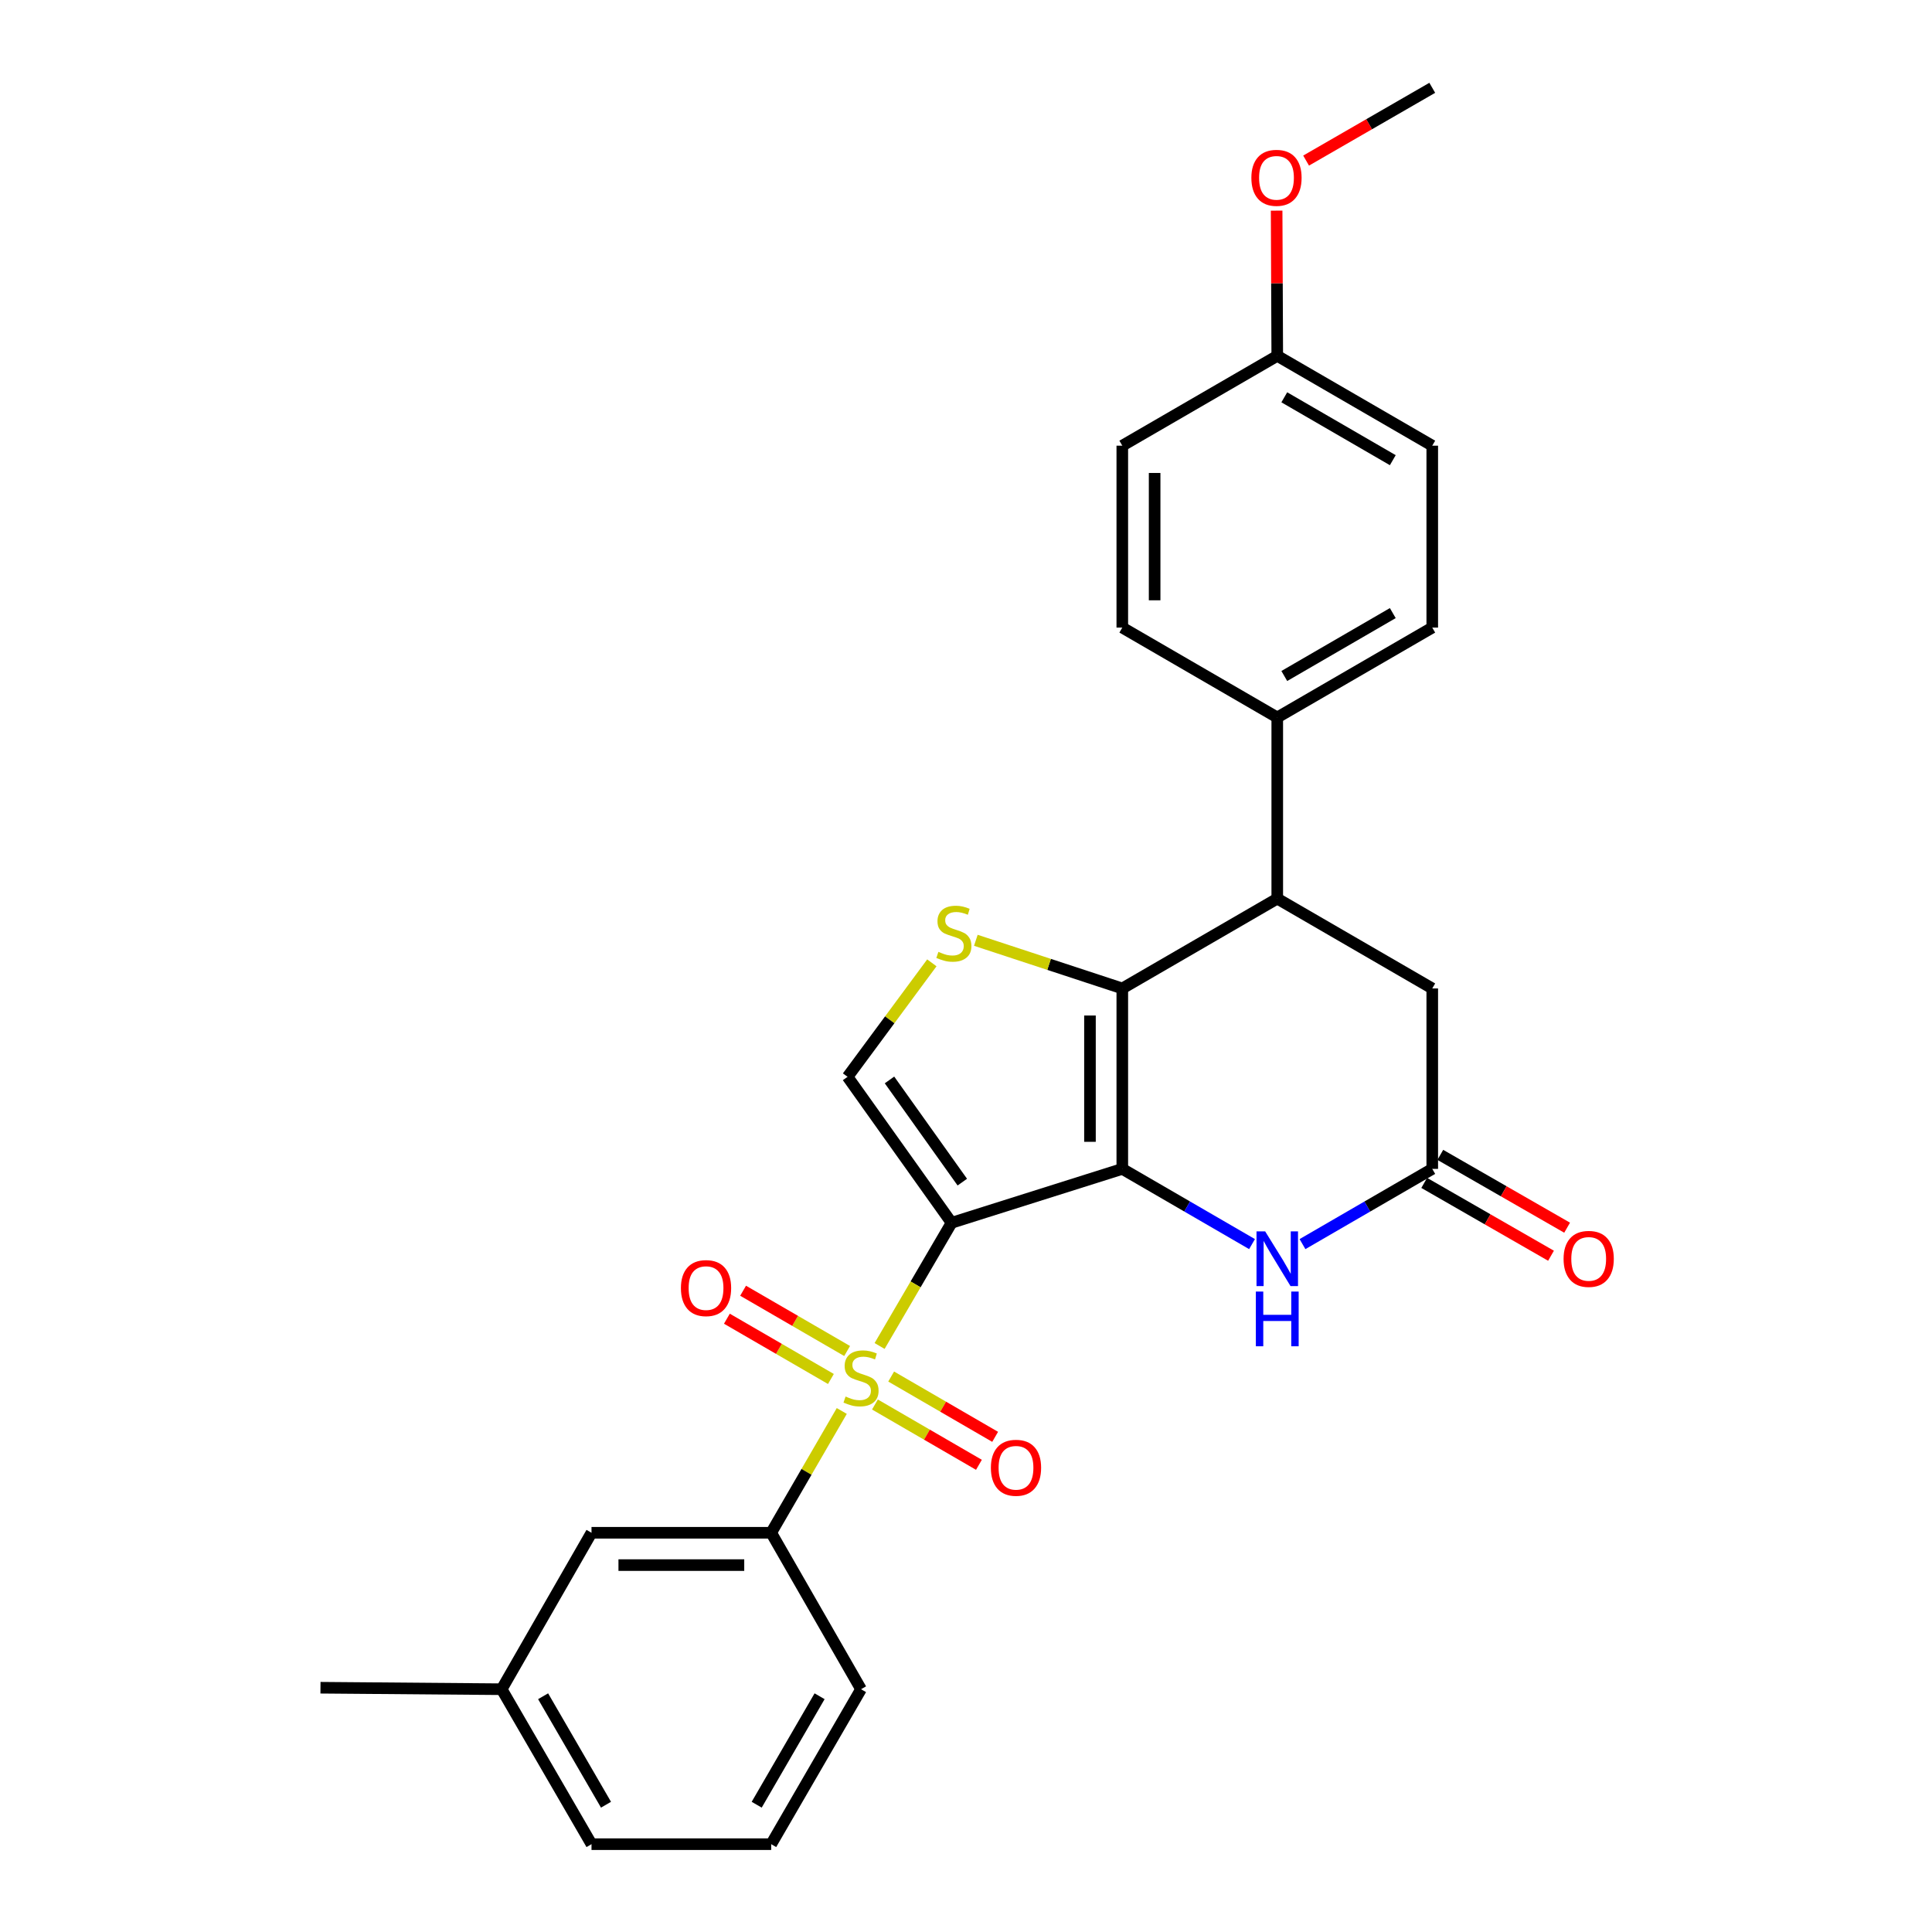 <?xml version='1.0' encoding='iso-8859-1'?>
<svg version='1.1' baseProfile='full'
              xmlns='http://www.w3.org/2000/svg'
                      xmlns:rdkit='http://www.rdkit.org/xml'
                      xmlns:xlink='http://www.w3.org/1999/xlink'
                  xml:space='preserve'
width='1000px' height='1000px' viewBox='0 0 1000 1000'>
<!-- END OF HEADER -->
<rect style='opacity:1.0;fill:#FFFFFF;stroke:none' width='1000' height='1000' x='0' y='0'> </rect>
<path class='bond-0' d='M 492.538,632.914 L 580.9,605.013' style='fill:none;fill-rule:evenodd;stroke:#000000;stroke-width:6px;stroke-linecap:butt;stroke-linejoin:miter;stroke-opacity:1' />
<path class='bond-1' d='M 492.538,632.914 L 473.908,664.797' style='fill:none;fill-rule:evenodd;stroke:#000000;stroke-width:6px;stroke-linecap:butt;stroke-linejoin:miter;stroke-opacity:1' />
<path class='bond-1' d='M 473.908,664.797 L 455.278,696.68' style='fill:none;fill-rule:evenodd;stroke:#CCCC00;stroke-width:6px;stroke-linecap:butt;stroke-linejoin:miter;stroke-opacity:1' />
<path class='bond-5' d='M 492.538,632.914 L 438.698,557.355' style='fill:none;fill-rule:evenodd;stroke:#000000;stroke-width:6px;stroke-linecap:butt;stroke-linejoin:miter;stroke-opacity:1' />
<path class='bond-5' d='M 498.091,611.869 L 460.403,558.977' style='fill:none;fill-rule:evenodd;stroke:#000000;stroke-width:6px;stroke-linecap:butt;stroke-linejoin:miter;stroke-opacity:1' />
<path class='bond-2' d='M 580.9,605.013 L 580.9,511.622' style='fill:none;fill-rule:evenodd;stroke:#000000;stroke-width:6px;stroke-linecap:butt;stroke-linejoin:miter;stroke-opacity:1' />
<path class='bond-2' d='M 564.165,591.004 L 564.165,525.63' style='fill:none;fill-rule:evenodd;stroke:#000000;stroke-width:6px;stroke-linecap:butt;stroke-linejoin:miter;stroke-opacity:1' />
<path class='bond-4' d='M 580.9,605.013 L 614.475,624.48' style='fill:none;fill-rule:evenodd;stroke:#000000;stroke-width:6px;stroke-linecap:butt;stroke-linejoin:miter;stroke-opacity:1' />
<path class='bond-4' d='M 614.475,624.48 L 648.05,643.947' style='fill:none;fill-rule:evenodd;stroke:#0000FF;stroke-width:6px;stroke-linecap:butt;stroke-linejoin:miter;stroke-opacity:1' />
<path class='bond-7' d='M 435.702,730.321 L 417.434,761.839' style='fill:none;fill-rule:evenodd;stroke:#CCCC00;stroke-width:6px;stroke-linecap:butt;stroke-linejoin:miter;stroke-opacity:1' />
<path class='bond-7' d='M 417.434,761.839 L 399.165,793.358' style='fill:none;fill-rule:evenodd;stroke:#000000;stroke-width:6px;stroke-linecap:butt;stroke-linejoin:miter;stroke-opacity:1' />
<path class='bond-9' d='M 438.468,699.278 L 411.548,683.679' style='fill:none;fill-rule:evenodd;stroke:#CCCC00;stroke-width:6px;stroke-linecap:butt;stroke-linejoin:miter;stroke-opacity:1' />
<path class='bond-9' d='M 411.548,683.679 L 384.628,668.081' style='fill:none;fill-rule:evenodd;stroke:#FF0000;stroke-width:6px;stroke-linecap:butt;stroke-linejoin:miter;stroke-opacity:1' />
<path class='bond-9' d='M 430.077,713.758 L 403.157,698.159' style='fill:none;fill-rule:evenodd;stroke:#CCCC00;stroke-width:6px;stroke-linecap:butt;stroke-linejoin:miter;stroke-opacity:1' />
<path class='bond-9' d='M 403.157,698.159 L 376.238,682.561' style='fill:none;fill-rule:evenodd;stroke:#FF0000;stroke-width:6px;stroke-linecap:butt;stroke-linejoin:miter;stroke-opacity:1' />
<path class='bond-10' d='M 452.871,726.971 L 479.781,742.577' style='fill:none;fill-rule:evenodd;stroke:#CCCC00;stroke-width:6px;stroke-linecap:butt;stroke-linejoin:miter;stroke-opacity:1' />
<path class='bond-10' d='M 479.781,742.577 L 506.692,758.183' style='fill:none;fill-rule:evenodd;stroke:#FF0000;stroke-width:6px;stroke-linecap:butt;stroke-linejoin:miter;stroke-opacity:1' />
<path class='bond-10' d='M 461.266,712.494 L 488.177,728.1' style='fill:none;fill-rule:evenodd;stroke:#CCCC00;stroke-width:6px;stroke-linecap:butt;stroke-linejoin:miter;stroke-opacity:1' />
<path class='bond-10' d='M 488.177,728.1 L 515.088,743.706' style='fill:none;fill-rule:evenodd;stroke:#FF0000;stroke-width:6px;stroke-linecap:butt;stroke-linejoin:miter;stroke-opacity:1' />
<path class='bond-6' d='M 580.9,511.622 L 661.108,465.126' style='fill:none;fill-rule:evenodd;stroke:#000000;stroke-width:6px;stroke-linecap:butt;stroke-linejoin:miter;stroke-opacity:1' />
<path class='bond-27' d='M 580.9,511.622 L 542.997,499.16' style='fill:none;fill-rule:evenodd;stroke:#000000;stroke-width:6px;stroke-linecap:butt;stroke-linejoin:miter;stroke-opacity:1' />
<path class='bond-27' d='M 542.997,499.16 L 505.093,486.698' style='fill:none;fill-rule:evenodd;stroke:#CCCC00;stroke-width:6px;stroke-linecap:butt;stroke-linejoin:miter;stroke-opacity:1' />
<path class='bond-3' d='M 482.326,498.363 L 460.512,527.859' style='fill:none;fill-rule:evenodd;stroke:#CCCC00;stroke-width:6px;stroke-linecap:butt;stroke-linejoin:miter;stroke-opacity:1' />
<path class='bond-3' d='M 460.512,527.859 L 438.698,557.355' style='fill:none;fill-rule:evenodd;stroke:#000000;stroke-width:6px;stroke-linecap:butt;stroke-linejoin:miter;stroke-opacity:1' />
<path class='bond-8' d='M 674.166,643.949 L 707.75,624.481' style='fill:none;fill-rule:evenodd;stroke:#0000FF;stroke-width:6px;stroke-linecap:butt;stroke-linejoin:miter;stroke-opacity:1' />
<path class='bond-8' d='M 707.75,624.481 L 741.334,605.013' style='fill:none;fill-rule:evenodd;stroke:#000000;stroke-width:6px;stroke-linecap:butt;stroke-linejoin:miter;stroke-opacity:1' />
<path class='bond-12' d='M 661.108,465.126 L 661.108,371.353' style='fill:none;fill-rule:evenodd;stroke:#000000;stroke-width:6px;stroke-linecap:butt;stroke-linejoin:miter;stroke-opacity:1' />
<path class='bond-28' d='M 661.108,465.126 L 741.334,511.622' style='fill:none;fill-rule:evenodd;stroke:#000000;stroke-width:6px;stroke-linecap:butt;stroke-linejoin:miter;stroke-opacity:1' />
<path class='bond-13' d='M 399.165,793.358 L 306.164,793.358' style='fill:none;fill-rule:evenodd;stroke:#000000;stroke-width:6px;stroke-linecap:butt;stroke-linejoin:miter;stroke-opacity:1' />
<path class='bond-13' d='M 385.215,810.093 L 320.115,810.093' style='fill:none;fill-rule:evenodd;stroke:#000000;stroke-width:6px;stroke-linecap:butt;stroke-linejoin:miter;stroke-opacity:1' />
<path class='bond-21' d='M 399.165,793.358 L 445.671,874.338' style='fill:none;fill-rule:evenodd;stroke:#000000;stroke-width:6px;stroke-linecap:butt;stroke-linejoin:miter;stroke-opacity:1' />
<path class='bond-11' d='M 741.334,605.013 L 741.334,511.622' style='fill:none;fill-rule:evenodd;stroke:#000000;stroke-width:6px;stroke-linecap:butt;stroke-linejoin:miter;stroke-opacity:1' />
<path class='bond-14' d='M 737.167,612.269 L 769.985,631.118' style='fill:none;fill-rule:evenodd;stroke:#000000;stroke-width:6px;stroke-linecap:butt;stroke-linejoin:miter;stroke-opacity:1' />
<path class='bond-14' d='M 769.985,631.118 L 802.803,649.967' style='fill:none;fill-rule:evenodd;stroke:#FF0000;stroke-width:6px;stroke-linecap:butt;stroke-linejoin:miter;stroke-opacity:1' />
<path class='bond-14' d='M 745.502,597.757 L 778.32,616.606' style='fill:none;fill-rule:evenodd;stroke:#000000;stroke-width:6px;stroke-linecap:butt;stroke-linejoin:miter;stroke-opacity:1' />
<path class='bond-14' d='M 778.32,616.606 L 811.138,635.455' style='fill:none;fill-rule:evenodd;stroke:#FF0000;stroke-width:6px;stroke-linecap:butt;stroke-linejoin:miter;stroke-opacity:1' />
<path class='bond-15' d='M 661.108,371.353 L 741.334,324.839' style='fill:none;fill-rule:evenodd;stroke:#000000;stroke-width:6px;stroke-linecap:butt;stroke-linejoin:miter;stroke-opacity:1' />
<path class='bond-15' d='M 664.748,349.898 L 720.906,317.338' style='fill:none;fill-rule:evenodd;stroke:#000000;stroke-width:6px;stroke-linecap:butt;stroke-linejoin:miter;stroke-opacity:1' />
<path class='bond-16' d='M 661.108,371.353 L 580.9,324.839' style='fill:none;fill-rule:evenodd;stroke:#000000;stroke-width:6px;stroke-linecap:butt;stroke-linejoin:miter;stroke-opacity:1' />
<path class='bond-18' d='M 306.164,793.358 L 259.659,874.338' style='fill:none;fill-rule:evenodd;stroke:#000000;stroke-width:6px;stroke-linecap:butt;stroke-linejoin:miter;stroke-opacity:1' />
<path class='bond-19' d='M 741.334,324.839 L 741.334,230.685' style='fill:none;fill-rule:evenodd;stroke:#000000;stroke-width:6px;stroke-linecap:butt;stroke-linejoin:miter;stroke-opacity:1' />
<path class='bond-20' d='M 580.9,324.839 L 580.9,230.685' style='fill:none;fill-rule:evenodd;stroke:#000000;stroke-width:6px;stroke-linecap:butt;stroke-linejoin:miter;stroke-opacity:1' />
<path class='bond-20' d='M 597.635,310.716 L 597.635,244.808' style='fill:none;fill-rule:evenodd;stroke:#000000;stroke-width:6px;stroke-linecap:butt;stroke-linejoin:miter;stroke-opacity:1' />
<path class='bond-17' d='M 661.108,184.189 L 580.9,230.685' style='fill:none;fill-rule:evenodd;stroke:#000000;stroke-width:6px;stroke-linecap:butt;stroke-linejoin:miter;stroke-opacity:1' />
<path class='bond-22' d='M 661.108,184.189 L 660.945,146.607' style='fill:none;fill-rule:evenodd;stroke:#000000;stroke-width:6px;stroke-linecap:butt;stroke-linejoin:miter;stroke-opacity:1' />
<path class='bond-22' d='M 660.945,146.607 L 660.782,109.025' style='fill:none;fill-rule:evenodd;stroke:#FF0000;stroke-width:6px;stroke-linecap:butt;stroke-linejoin:miter;stroke-opacity:1' />
<path class='bond-30' d='M 661.108,184.189 L 741.334,230.685' style='fill:none;fill-rule:evenodd;stroke:#000000;stroke-width:6px;stroke-linecap:butt;stroke-linejoin:miter;stroke-opacity:1' />
<path class='bond-30' d='M 664.75,205.643 L 720.909,238.19' style='fill:none;fill-rule:evenodd;stroke:#000000;stroke-width:6px;stroke-linecap:butt;stroke-linejoin:miter;stroke-opacity:1' />
<path class='bond-25' d='M 259.659,874.338 L 165.877,873.566' style='fill:none;fill-rule:evenodd;stroke:#000000;stroke-width:6px;stroke-linecap:butt;stroke-linejoin:miter;stroke-opacity:1' />
<path class='bond-29' d='M 259.659,874.338 L 306.164,954.545' style='fill:none;fill-rule:evenodd;stroke:#000000;stroke-width:6px;stroke-linecap:butt;stroke-linejoin:miter;stroke-opacity:1' />
<path class='bond-29' d='M 281.113,877.975 L 313.666,934.12' style='fill:none;fill-rule:evenodd;stroke:#000000;stroke-width:6px;stroke-linecap:butt;stroke-linejoin:miter;stroke-opacity:1' />
<path class='bond-23' d='M 445.671,874.338 L 399.165,954.545' style='fill:none;fill-rule:evenodd;stroke:#000000;stroke-width:6px;stroke-linecap:butt;stroke-linejoin:miter;stroke-opacity:1' />
<path class='bond-23' d='M 424.217,877.975 L 391.664,934.12' style='fill:none;fill-rule:evenodd;stroke:#000000;stroke-width:6px;stroke-linecap:butt;stroke-linejoin:miter;stroke-opacity:1' />
<path class='bond-26' d='M 676.035,83.119 L 708.685,64.287' style='fill:none;fill-rule:evenodd;stroke:#FF0000;stroke-width:6px;stroke-linecap:butt;stroke-linejoin:miter;stroke-opacity:1' />
<path class='bond-26' d='M 708.685,64.287 L 741.334,45.455' style='fill:none;fill-rule:evenodd;stroke:#000000;stroke-width:6px;stroke-linecap:butt;stroke-linejoin:miter;stroke-opacity:1' />
<path class='bond-24' d='M 399.165,954.545 L 306.164,954.545' style='fill:none;fill-rule:evenodd;stroke:#000000;stroke-width:6px;stroke-linecap:butt;stroke-linejoin:miter;stroke-opacity:1' />
<path  class='atom-2' d='M 437.671 722.842
Q 437.991 722.962, 439.311 723.522
Q 440.631 724.082, 442.071 724.442
Q 443.551 724.762, 444.991 724.762
Q 447.671 724.762, 449.231 723.482
Q 450.791 722.162, 450.791 719.882
Q 450.791 718.322, 449.991 717.362
Q 449.231 716.402, 448.031 715.882
Q 446.831 715.362, 444.831 714.762
Q 442.311 714.002, 440.791 713.282
Q 439.311 712.562, 438.231 711.042
Q 437.191 709.522, 437.191 706.962
Q 437.191 703.402, 439.591 701.202
Q 442.031 699.002, 446.831 699.002
Q 450.111 699.002, 453.831 700.562
L 452.911 703.642
Q 449.511 702.242, 446.951 702.242
Q 444.191 702.242, 442.671 703.402
Q 441.151 704.522, 441.191 706.482
Q 441.191 708.002, 441.951 708.922
Q 442.751 709.842, 443.871 710.362
Q 445.031 710.882, 446.951 711.482
Q 449.511 712.282, 451.031 713.082
Q 452.551 713.882, 453.631 715.522
Q 454.751 717.122, 454.751 719.882
Q 454.751 723.802, 452.111 725.922
Q 449.511 728.002, 445.151 728.002
Q 442.631 728.002, 440.711 727.442
Q 438.831 726.922, 436.591 726.002
L 437.671 722.842
' fill='#CCCC00'/>
<path  class='atom-4' d='M 485.719 492.678
Q 486.039 492.798, 487.359 493.358
Q 488.679 493.918, 490.119 494.278
Q 491.599 494.598, 493.039 494.598
Q 495.719 494.598, 497.279 493.318
Q 498.839 491.998, 498.839 489.718
Q 498.839 488.158, 498.039 487.198
Q 497.279 486.238, 496.079 485.718
Q 494.879 485.198, 492.879 484.598
Q 490.359 483.838, 488.839 483.118
Q 487.359 482.398, 486.279 480.878
Q 485.239 479.358, 485.239 476.798
Q 485.239 473.238, 487.639 471.038
Q 490.079 468.838, 494.879 468.838
Q 498.159 468.838, 501.879 470.398
L 500.959 473.478
Q 497.559 472.078, 494.999 472.078
Q 492.239 472.078, 490.719 473.238
Q 489.199 474.358, 489.239 476.318
Q 489.239 477.838, 489.999 478.758
Q 490.799 479.678, 491.919 480.198
Q 493.079 480.718, 494.999 481.318
Q 497.559 482.118, 499.079 482.918
Q 500.599 483.718, 501.679 485.358
Q 502.799 486.958, 502.799 489.718
Q 502.799 493.638, 500.159 495.758
Q 497.559 497.838, 493.199 497.838
Q 490.679 497.838, 488.759 497.278
Q 486.879 496.758, 484.639 495.838
L 485.719 492.678
' fill='#CCCC00'/>
<path  class='atom-5' d='M 654.848 637.358
L 664.128 652.358
Q 665.048 653.838, 666.528 656.518
Q 668.008 659.198, 668.088 659.358
L 668.088 637.358
L 671.848 637.358
L 671.848 665.678
L 667.968 665.678
L 658.008 649.278
Q 656.848 647.358, 655.608 645.158
Q 654.408 642.958, 654.048 642.278
L 654.048 665.678
L 650.368 665.678
L 650.368 637.358
L 654.848 637.358
' fill='#0000FF'/>
<path  class='atom-5' d='M 650.028 668.51
L 653.868 668.51
L 653.868 680.55
L 668.348 680.55
L 668.348 668.51
L 672.188 668.51
L 672.188 696.83
L 668.348 696.83
L 668.348 683.75
L 653.868 683.75
L 653.868 696.83
L 650.028 696.83
L 650.028 668.51
' fill='#0000FF'/>
<path  class='atom-10' d='M 352.444 666.716
Q 352.444 659.916, 355.804 656.116
Q 359.164 652.316, 365.444 652.316
Q 371.724 652.316, 375.084 656.116
Q 378.444 659.916, 378.444 666.716
Q 378.444 673.596, 375.044 677.516
Q 371.644 681.396, 365.444 681.396
Q 359.204 681.396, 355.804 677.516
Q 352.444 673.636, 352.444 666.716
M 365.444 678.196
Q 369.764 678.196, 372.084 675.316
Q 374.444 672.396, 374.444 666.716
Q 374.444 661.156, 372.084 658.356
Q 369.764 655.516, 365.444 655.516
Q 361.124 655.516, 358.764 658.316
Q 356.444 661.116, 356.444 666.716
Q 356.444 672.436, 358.764 675.316
Q 361.124 678.196, 365.444 678.196
' fill='#FF0000'/>
<path  class='atom-11' d='M 512.878 759.717
Q 512.878 752.917, 516.238 749.117
Q 519.598 745.317, 525.878 745.317
Q 532.158 745.317, 535.518 749.117
Q 538.878 752.917, 538.878 759.717
Q 538.878 766.597, 535.478 770.517
Q 532.078 774.397, 525.878 774.397
Q 519.638 774.397, 516.238 770.517
Q 512.878 766.637, 512.878 759.717
M 525.878 771.197
Q 530.198 771.197, 532.518 768.317
Q 534.878 765.397, 534.878 759.717
Q 534.878 754.157, 532.518 751.357
Q 530.198 748.517, 525.878 748.517
Q 521.558 748.517, 519.198 751.317
Q 516.878 754.117, 516.878 759.717
Q 516.878 765.437, 519.198 768.317
Q 521.558 771.197, 525.878 771.197
' fill='#FF0000'/>
<path  class='atom-15' d='M 809.305 651.598
Q 809.305 644.798, 812.665 640.998
Q 816.025 637.198, 822.305 637.198
Q 828.585 637.198, 831.945 640.998
Q 835.305 644.798, 835.305 651.598
Q 835.305 658.478, 831.905 662.398
Q 828.505 666.278, 822.305 666.278
Q 816.065 666.278, 812.665 662.398
Q 809.305 658.518, 809.305 651.598
M 822.305 663.078
Q 826.625 663.078, 828.945 660.198
Q 831.305 657.278, 831.305 651.598
Q 831.305 646.038, 828.945 643.238
Q 826.625 640.398, 822.305 640.398
Q 817.985 640.398, 815.625 643.198
Q 813.305 645.998, 813.305 651.598
Q 813.305 657.318, 815.625 660.198
Q 817.985 663.078, 822.305 663.078
' fill='#FF0000'/>
<path  class='atom-23' d='M 647.708 92.04
Q 647.708 85.24, 651.068 81.44
Q 654.428 77.64, 660.708 77.64
Q 666.988 77.64, 670.348 81.44
Q 673.708 85.24, 673.708 92.04
Q 673.708 98.92, 670.308 102.84
Q 666.908 106.72, 660.708 106.72
Q 654.468 106.72, 651.068 102.84
Q 647.708 98.96, 647.708 92.04
M 660.708 103.52
Q 665.028 103.52, 667.348 100.64
Q 669.708 97.72, 669.708 92.04
Q 669.708 86.48, 667.348 83.68
Q 665.028 80.84, 660.708 80.84
Q 656.388 80.84, 654.028 83.64
Q 651.708 86.44, 651.708 92.04
Q 651.708 97.76, 654.028 100.64
Q 656.388 103.52, 660.708 103.52
' fill='#FF0000'/>
</svg>

